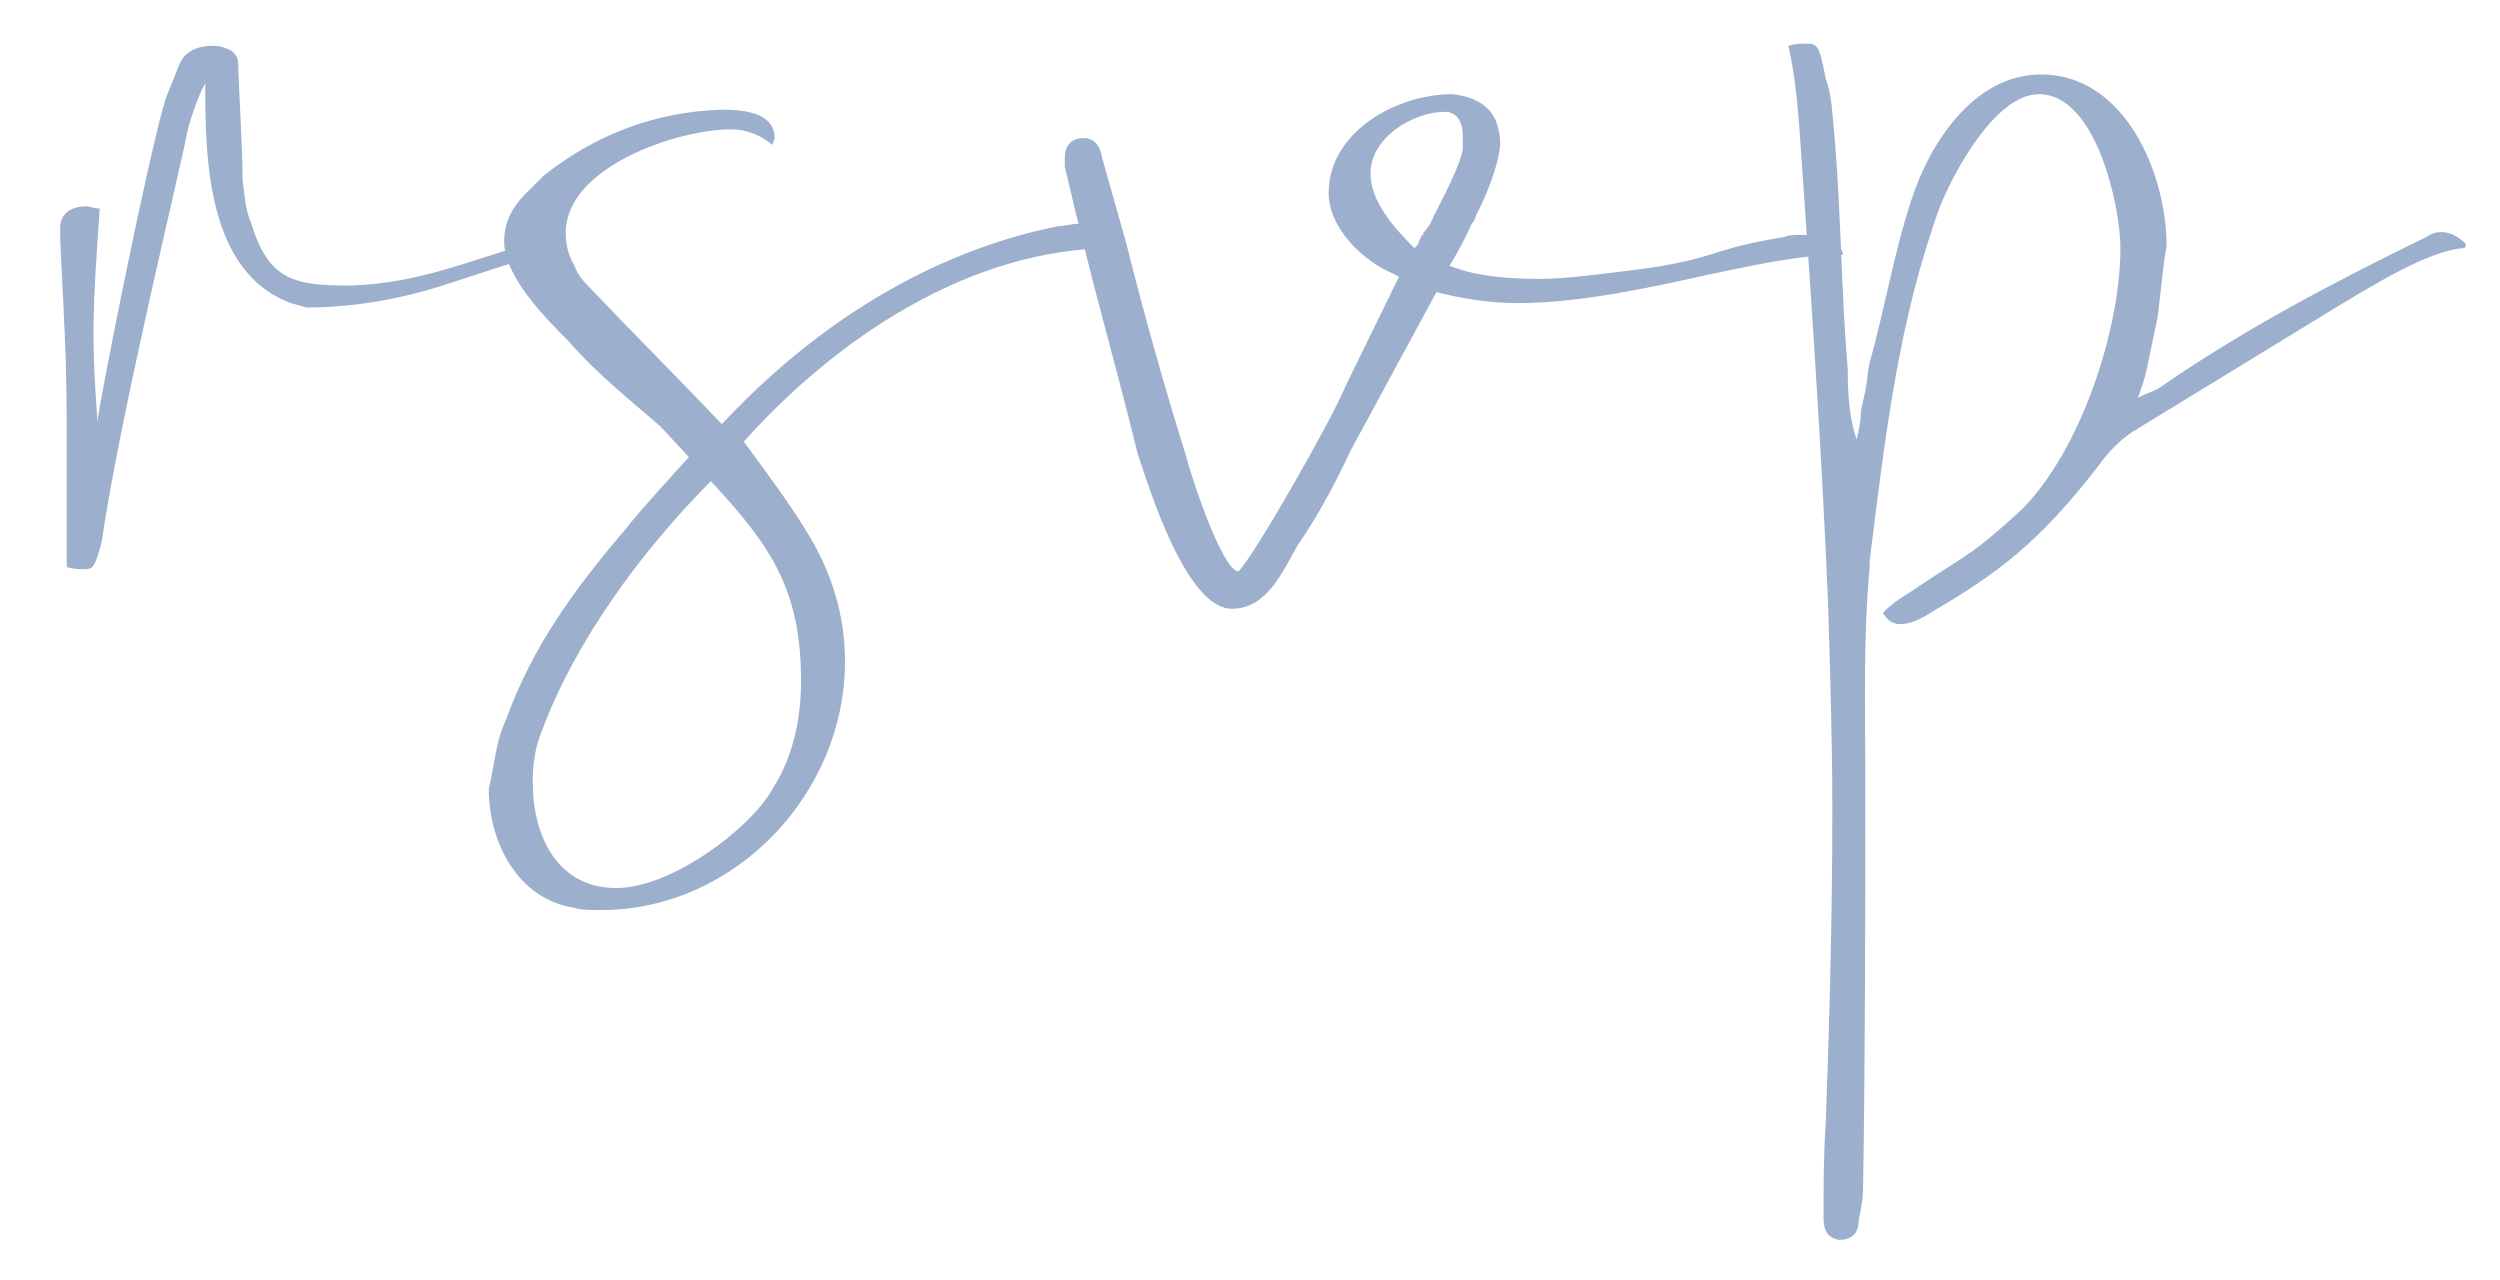 <?xml version="1.0" encoding="UTF-8"?> <svg xmlns="http://www.w3.org/2000/svg" width="41" height="21" viewBox="0 0 41 21" fill="none"><path opacity="0.5" d="M8.667 3.997C8.847 3.961 9.028 3.889 9.136 4.142C8.847 4.142 8.162 4.394 7.369 4.647C6.612 4.899 5.818 5.043 5.025 5.043L4.772 4.971C3.402 4.466 3.366 2.627 3.366 1.401C3.402 1.257 3.149 1.762 3.041 2.302C3.041 2.411 1.959 6.847 1.671 8.866C1.563 9.299 1.527 9.335 1.382 9.335C1.31 9.335 1.202 9.335 1.094 9.299V6.883C1.094 5.548 0.986 4.25 0.986 3.745C0.986 3.529 1.13 3.384 1.418 3.384C1.454 3.384 1.563 3.42 1.635 3.42C1.527 5.043 1.49 5.44 1.599 6.919C1.599 6.738 2.428 2.555 2.717 1.617L2.933 1.076C3.041 0.788 3.33 0.752 3.474 0.752C3.546 0.752 3.618 0.752 3.69 0.788C3.835 0.824 3.907 0.932 3.907 1.04C3.907 1.293 3.979 2.447 3.979 2.952C4.015 3.204 4.015 3.42 4.123 3.673C4.412 4.611 4.844 4.683 5.746 4.683C6.864 4.647 7.657 4.286 8.667 3.997ZM18.258 4.07C15.914 4.07 13.714 5.548 12.199 7.243C12.596 7.784 12.92 8.217 13.209 8.686C13.642 9.371 13.858 10.092 13.858 10.85C13.858 13.013 12.055 14.925 9.855 14.925C9.675 14.925 9.53 14.925 9.422 14.889C8.485 14.745 8.016 13.807 8.016 12.941C8.124 12.473 8.124 12.184 8.304 11.787C8.737 10.597 9.422 9.659 10.252 8.686C10.504 8.361 11.009 7.82 11.297 7.496L10.829 6.991C10.288 6.522 9.783 6.125 9.314 5.584C8.953 5.224 8.268 4.538 8.268 3.961C8.268 3.673 8.376 3.42 8.629 3.168L8.917 2.88C9.783 2.194 10.757 1.834 11.838 1.798C12.163 1.798 12.704 1.834 12.704 2.266L12.668 2.375C12.488 2.23 12.271 2.122 11.983 2.122C11.117 2.122 9.278 2.735 9.278 3.817C9.278 3.997 9.314 4.178 9.422 4.358C9.458 4.466 9.53 4.574 9.639 4.683C10.324 5.404 11.117 6.197 11.838 6.955C13.966 4.683 16.094 3.961 17.356 3.709C17.464 3.709 17.573 3.673 17.645 3.673C17.969 3.673 18.15 3.817 18.258 4.07ZM12.668 12.941C12.992 12.436 13.137 11.823 13.137 11.174C13.137 9.696 12.668 8.974 11.658 7.892C10.54 9.01 9.422 10.525 8.881 12.004C8.773 12.256 8.737 12.545 8.737 12.833C8.737 13.699 9.134 14.564 10.107 14.564C11.009 14.564 12.307 13.59 12.668 12.941ZM29.256 3.889C29.328 3.853 29.436 3.853 29.58 3.853C29.724 3.853 30.121 3.781 30.229 4.178C29.472 4.178 28.751 4.358 28.029 4.502C27.056 4.719 25.902 4.971 24.892 4.971C24.423 4.971 23.99 4.899 23.558 4.791L22.151 7.387C21.899 7.928 21.61 8.469 21.285 8.938C21.033 9.371 20.781 9.984 20.204 9.984C19.446 9.984 18.833 7.964 18.653 7.424C18.256 5.801 17.968 4.899 17.463 2.735C17.463 2.699 17.463 2.627 17.463 2.591C17.463 2.411 17.535 2.302 17.715 2.266C17.751 2.266 17.787 2.266 17.787 2.266C17.932 2.266 18.04 2.375 18.076 2.591L18.473 3.997C18.761 5.152 19.086 6.306 19.446 7.46C19.555 7.892 20.059 9.371 20.312 9.371C20.564 9.119 21.826 6.919 22.079 6.306L22.944 4.538L22.656 4.394C22.223 4.142 21.79 3.673 21.79 3.168C21.79 2.158 22.908 1.545 23.81 1.545C24.171 1.581 24.423 1.725 24.531 1.978C24.567 2.086 24.603 2.194 24.603 2.339C24.603 2.627 24.387 3.204 24.207 3.529C24.207 3.565 24.171 3.637 24.134 3.673C24.026 3.925 23.882 4.178 23.774 4.358C24.207 4.538 24.784 4.574 25.253 4.574C25.649 4.574 26.226 4.502 27.056 4.394C28.21 4.214 28.102 4.07 29.256 3.889ZM23.521 3.529C23.666 3.24 23.954 2.699 23.99 2.447C23.99 2.339 23.99 2.266 23.99 2.23C23.99 1.942 23.846 1.834 23.702 1.834C23.161 1.834 22.476 2.266 22.476 2.843C22.476 3.312 22.872 3.745 23.197 4.07C23.233 4.034 23.269 3.997 23.269 3.961L23.305 3.889C23.305 3.889 23.305 3.853 23.341 3.853V3.817C23.377 3.781 23.449 3.709 23.521 3.529ZM40.437 3.997C40.437 4.034 40.437 4.07 40.4 4.07C39.823 4.106 38.85 4.719 38.309 5.043L35.063 7.027C34.81 7.171 34.594 7.387 34.414 7.64C33.44 8.902 32.755 9.407 31.709 10.02C31.493 10.164 31.312 10.236 31.168 10.236C31.024 10.236 30.952 10.164 30.88 10.056C31.024 9.876 31.312 9.732 31.457 9.623C32.322 9.046 32.322 9.119 33.152 8.361C34.125 7.387 34.775 5.404 34.775 4.07C34.775 3.384 34.378 1.545 33.44 1.545C32.719 1.545 32.034 2.843 31.817 3.384C31.132 5.26 30.916 7.171 30.663 9.191V9.299C30.555 10.453 30.591 11.571 30.591 12.725C30.591 14.961 30.591 17.197 30.555 19.433C30.555 19.685 30.519 19.829 30.483 20.01C30.483 20.226 30.375 20.334 30.158 20.334C29.978 20.298 29.906 20.19 29.906 19.974C29.906 19.433 29.906 18.964 29.942 18.423C30.05 15.538 30.05 13.843 30.05 13.266C30.05 12.148 30.014 10.994 29.978 9.84C29.87 7.243 29.689 4.683 29.509 2.086C29.473 1.653 29.437 1.221 29.329 0.752C29.437 0.716 29.545 0.716 29.617 0.716C29.798 0.716 29.834 0.716 29.942 1.293C30.05 1.581 30.05 1.906 30.086 2.23C30.194 3.493 30.194 4.755 30.303 6.053C30.303 6.522 30.339 6.883 30.447 7.207C30.483 7.063 30.519 6.919 30.519 6.738L30.591 6.414C30.627 6.233 30.627 6.089 30.663 5.945C30.916 5.043 31.06 4.142 31.348 3.276C31.637 2.375 32.358 1.221 33.476 1.221C34.847 1.221 35.532 2.843 35.532 4.034L35.496 4.25C35.46 4.538 35.424 4.863 35.388 5.188L35.207 6.053C35.171 6.233 35.099 6.414 35.063 6.522C35.207 6.45 35.315 6.414 35.388 6.378C36.794 5.404 38.237 4.647 39.787 3.889C39.932 3.781 40.184 3.745 40.437 3.997Z" fill="#3A639C"></path></svg> 